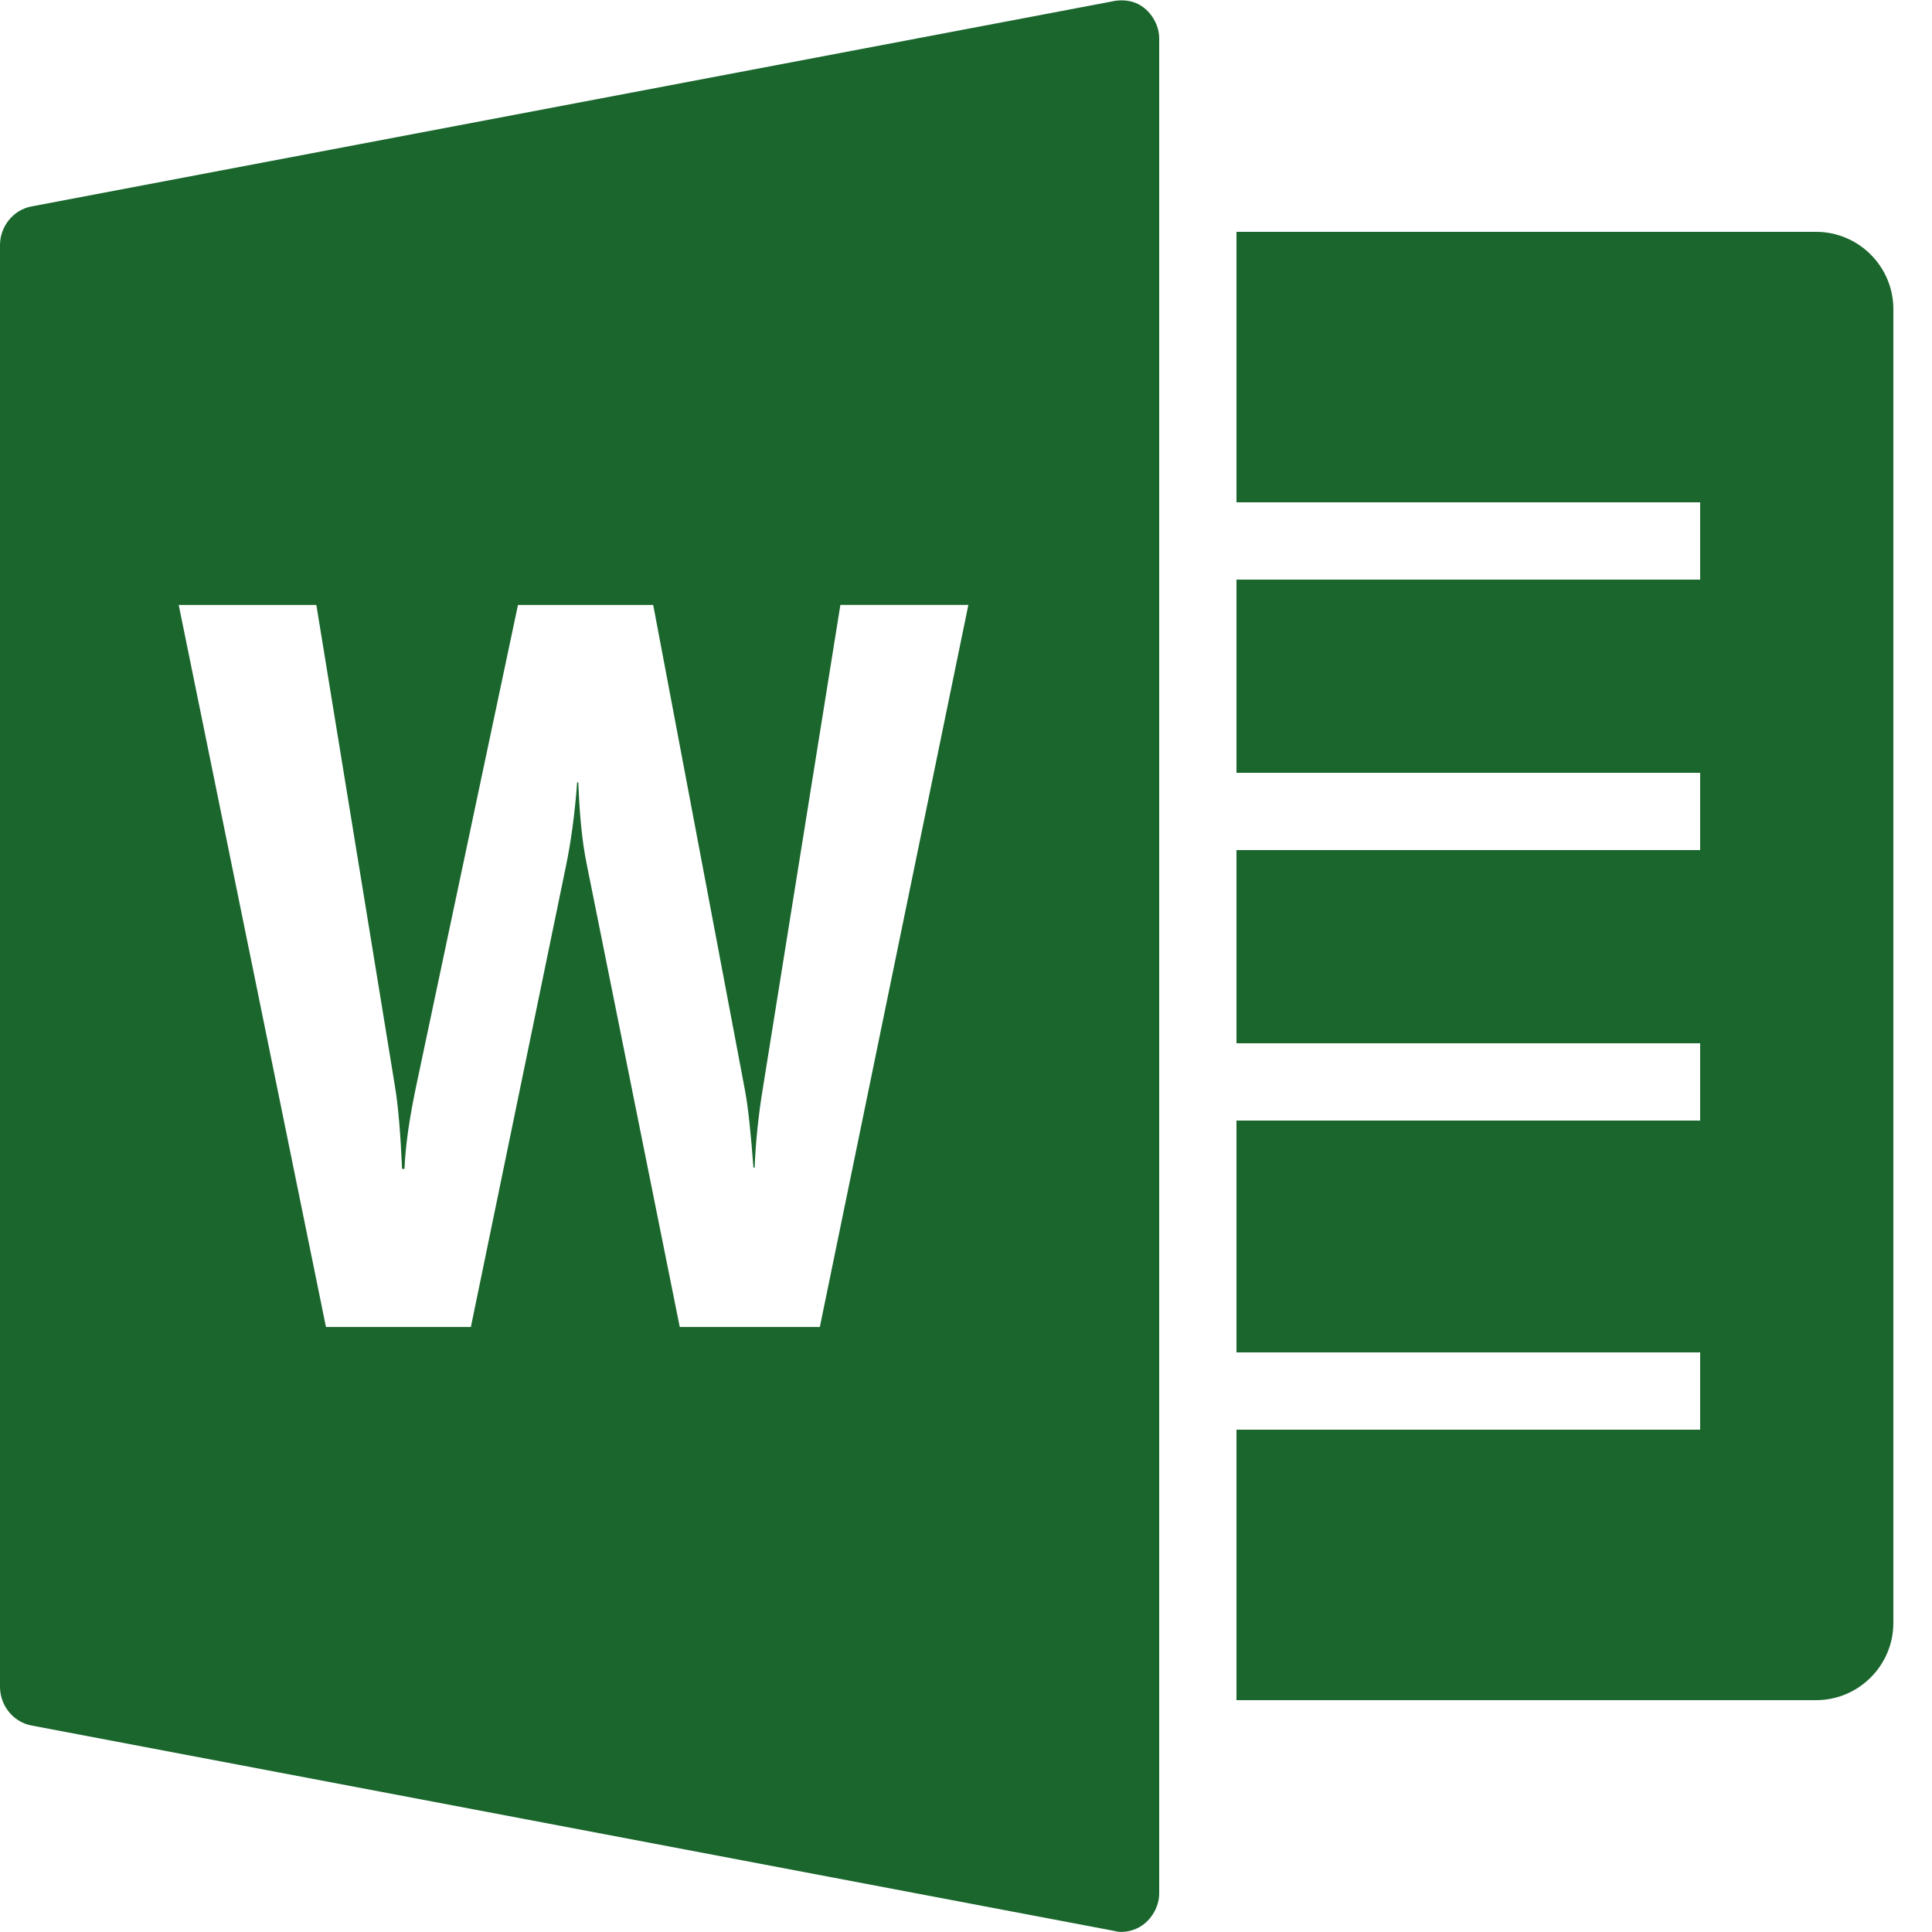 <svg xmlns="http://www.w3.org/2000/svg" xmlns:xlink="http://www.w3.org/1999/xlink" viewBox="0,0,256,256" width="50px" height="50px" fill-rule="nonzero"><g fill="#1a662d" fill-rule="nonzero" stroke="none" stroke-width="1" stroke-linecap="butt" stroke-linejoin="miter" stroke-miterlimit="10" stroke-dasharray="" stroke-dashoffset="0" font-family="none" font-weight="none" font-size="none" text-anchor="none" style="mix-blend-mode: normal"><g transform="scale(5.12,5.12)"><path d="M28.812,0.031l-28,5.312c-0.473,0.09 -0.812,0.52 -0.812,1v37.312c0,0.48 0.34,0.91 0.812,1l28,5.312c0.062,0.012 0.125,0.031 0.188,0.031c0.23,0 0.445,-0.07 0.625,-0.219c0.23,-0.191 0.375,-0.484 0.375,-0.781v-48c0,-0.297 -0.145,-0.59 -0.375,-0.781c-0.23,-0.191 -0.52,-0.242 -0.812,-0.188zM32,6v7h12v2h-12v5h12v2h-12v5h12v2h-12v6h12v2h-12v7h15c1.102,0 2,-0.898 2,-2v-34c0,-1.102 -0.898,-2 -2,-2zM4.625,15.656h3.562l2.031,12.438c0.09,0.527 0.148,1.262 0.188,2.156h0.062c0.027,-0.668 0.145,-1.395 0.312,-2.188l2.625,-12.406h3.5l2.375,12.562c0.086,0.461 0.152,1.121 0.219,2h0.031c0.027,-0.688 0.102,-1.391 0.219,-2.094l2,-12.469h3.312l-3.844,18.688h-3.625l-2.406,-11.969c-0.129,-0.625 -0.191,-1.352 -0.219,-2.125h-0.031c-0.062,0.852 -0.168,1.574 -0.281,2.125l-2.469,11.969h-3.75z"></path></g></g></svg>